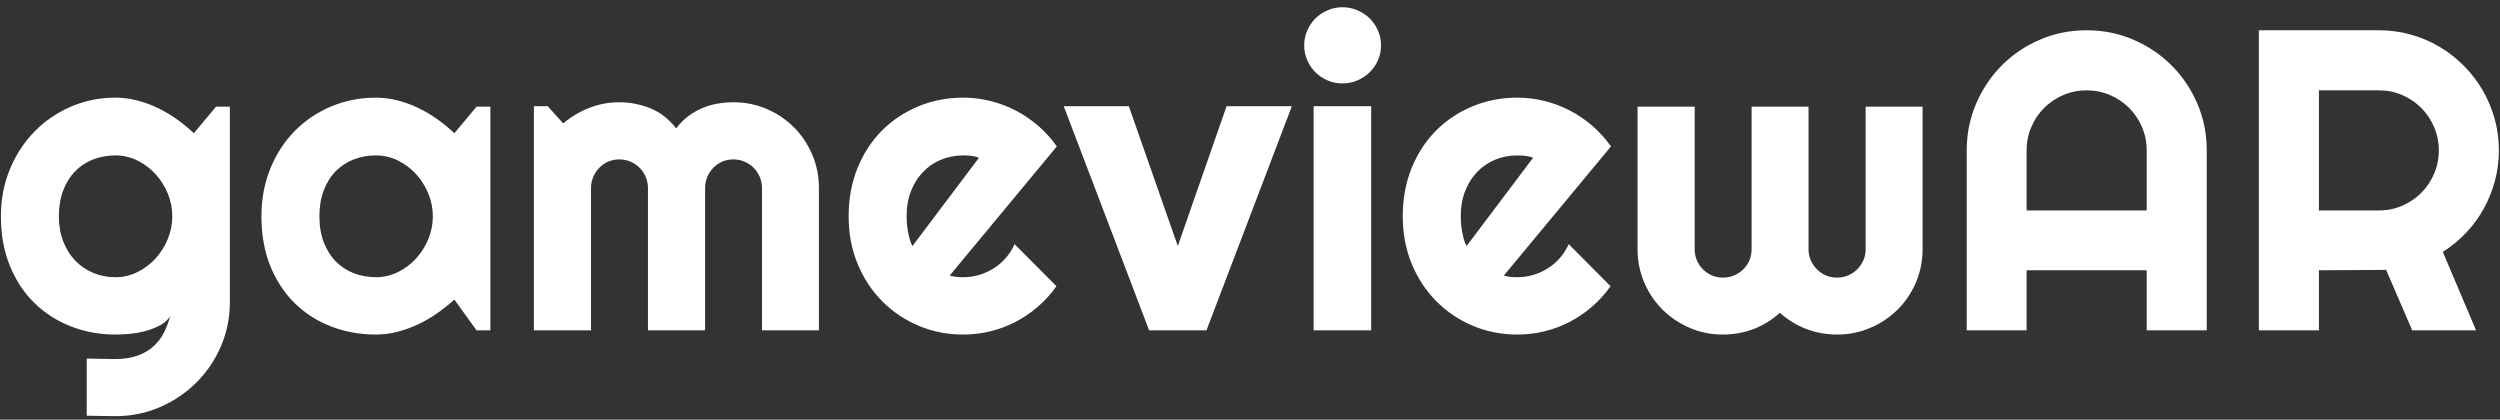 <?xml version="1.0" encoding="UTF-8"?>
<svg width="280px" height="47px" viewBox="0 0 280 47" version="1.1" xmlns="http://www.w3.org/2000/svg" xmlns:xlink="http://www.w3.org/1999/xlink">
    <rect x="0" y="0" width="280" height="47" fill="#333333" stroke="none"/>
    <!-- Generator: Sketch 49.1 (51147) - http://www.bohemiancoding.com/sketch -->
    <title>gameviewAR-Logo</title>
    <desc>Created with Sketch.</desc>
    <defs></defs>
    <g id="Page-1" stroke="none" stroke-width="1" fill="none" fill-rule="evenodd">
        <g id="001---Splash" transform="translate(-193, -164)" fill="#FFFFFF">
            <g id="Splash">
                <path d="M212.297,188.227 C212.297,187.352 212.129,186.504 211.793,185.684 C211.457,184.863 211,184.137 210.422,183.504 C209.844,182.871 209.168,182.363 208.395,181.98 C207.621,181.598 206.797,181.406 205.922,181.406 C205.047,181.406 204.223,181.555 203.449,181.852 C202.676,182.148 202.004,182.586 201.434,183.164 C200.863,183.742 200.414,184.457 200.086,185.309 C199.758,186.16 199.594,187.133 199.594,188.227 C199.594,189.273 199.758,190.215 200.086,191.051 C200.414,191.887 200.863,192.602 201.434,193.195 C202.004,193.789 202.676,194.246 203.449,194.566 C204.223,194.887 205.047,195.047 205.922,195.047 C206.797,195.047 207.621,194.855 208.395,194.473 C209.168,194.09 209.844,193.582 210.422,192.949 C211,192.316 211.457,191.59 211.793,190.77 C212.129,189.949 212.297,189.102 212.297,188.227 Z M218.742,197.836 C218.742,199.602 218.406,201.258 217.734,202.805 C217.062,204.352 216.145,205.703 214.98,206.859 C213.816,208.016 212.457,208.93 210.902,209.602 C209.348,210.273 207.688,210.609 205.922,210.609 L202.711,210.562 L202.711,204.164 L205.875,204.211 C206.875,204.211 207.727,204.082 208.43,203.824 C209.133,203.566 209.727,203.215 210.211,202.77 C210.695,202.324 211.082,201.813 211.371,201.234 C211.66,200.656 211.891,200.047 212.062,199.406 C211.812,199.813 211.453,200.145 210.984,200.402 C210.516,200.66 209.996,200.871 209.426,201.035 C208.855,201.199 208.262,201.312 207.645,201.375 C207.027,201.438 206.453,201.469 205.922,201.469 C204.156,201.469 202.496,201.164 200.941,200.555 C199.387,199.945 198.027,199.074 196.863,197.941 C195.699,196.809 194.781,195.422 194.109,193.781 C193.437,192.141 193.102,190.289 193.102,188.227 C193.102,186.336 193.437,184.578 194.109,182.953 C194.781,181.328 195.699,179.922 196.863,178.734 C198.027,177.547 199.387,176.617 200.941,175.945 C202.496,175.273 204.156,174.938 205.922,174.938 C206.734,174.938 207.539,175.039 208.336,175.242 C209.133,175.445 209.906,175.727 210.656,176.086 C211.406,176.445 212.121,176.867 212.801,177.352 C213.48,177.836 214.117,178.359 214.711,178.922 L217.195,175.945 L218.742,175.945 L218.742,197.836 Z M247.922,201 L246.375,201 L243.891,197.555 C243.281,198.102 242.637,198.613 241.957,199.09 C241.277,199.566 240.563,199.98 239.812,200.332 C239.062,200.684 238.293,200.961 237.504,201.164 C236.715,201.367 235.914,201.469 235.102,201.469 C233.336,201.469 231.676,201.172 230.121,200.578 C228.566,199.984 227.207,199.121 226.043,197.988 C224.879,196.855 223.961,195.469 223.289,193.828 C222.617,192.187 222.281,190.32 222.281,188.227 C222.281,186.273 222.617,184.48 223.289,182.848 C223.961,181.215 224.879,179.813 226.043,178.641 C227.207,177.469 228.566,176.559 230.121,175.91 C231.676,175.262 233.336,174.938 235.102,174.938 C235.914,174.938 236.719,175.039 237.516,175.242 C238.313,175.445 239.086,175.727 239.836,176.086 C240.586,176.445 241.301,176.867 241.98,177.352 C242.66,177.836 243.297,178.359 243.891,178.922 L246.375,175.945 L247.922,175.945 L247.922,201 Z M241.477,188.227 C241.477,187.352 241.309,186.504 240.973,185.684 C240.637,184.863 240.18,184.137 239.602,183.504 C239.023,182.871 238.348,182.363 237.574,181.98 C236.801,181.598 235.977,181.406 235.102,181.406 C234.227,181.406 233.402,181.555 232.629,181.852 C231.855,182.148 231.184,182.586 230.613,183.164 C230.043,183.742 229.594,184.457 229.266,185.309 C228.937,186.16 228.773,187.133 228.773,188.227 C228.773,189.32 228.937,190.293 229.266,191.145 C229.594,191.996 230.043,192.711 230.613,193.289 C231.184,193.867 231.855,194.305 232.629,194.602 C233.402,194.898 234.227,195.047 235.102,195.047 C235.977,195.047 236.801,194.855 237.574,194.473 C238.348,194.09 239.023,193.582 239.602,192.949 C240.18,192.316 240.637,191.59 240.973,190.77 C241.309,189.949 241.477,189.102 241.477,188.227 Z M284.719,201 L278.344,201 L278.344,185.062 C278.344,184.625 278.262,184.211 278.098,183.82 C277.934,183.43 277.703,183.086 277.406,182.789 C277.109,182.492 276.766,182.262 276.375,182.098 C275.984,181.934 275.57,181.852 275.133,181.852 C274.695,181.852 274.285,181.934 273.902,182.098 C273.52,182.262 273.184,182.492 272.895,182.789 C272.605,183.086 272.379,183.43 272.215,183.82 C272.051,184.211 271.969,184.625 271.969,185.062 L271.969,201 L265.57,201 L265.57,185.062 C265.57,184.625 265.488,184.211 265.324,183.82 C265.16,183.43 264.93,183.086 264.633,182.789 C264.336,182.492 263.992,182.262 263.602,182.098 C263.211,181.934 262.797,181.852 262.359,181.852 C261.922,181.852 261.512,181.934 261.129,182.098 C260.746,182.262 260.41,182.492 260.121,182.789 C259.832,183.086 259.605,183.43 259.441,183.82 C259.277,184.211 259.195,184.625 259.195,185.062 L259.195,201 L252.797,201 L252.797,175.898 L254.344,175.898 L256.078,177.82 C256.969,177.07 257.949,176.488 259.02,176.074 C260.09,175.66 261.203,175.453 262.359,175.453 C263.531,175.453 264.676,175.672 265.793,176.109 C266.91,176.547 267.891,177.305 268.734,178.383 C269.125,177.852 269.57,177.398 270.07,177.023 C270.57,176.648 271.098,176.344 271.652,176.109 C272.207,175.875 272.781,175.707 273.375,175.605 C273.969,175.504 274.555,175.453 275.133,175.453 C276.461,175.453 277.707,175.703 278.871,176.203 C280.035,176.703 281.051,177.387 281.918,178.254 C282.785,179.121 283.469,180.141 283.969,181.312 C284.469,182.484 284.719,183.734 284.719,185.062 L284.719,201 Z M299.367,194.859 C299.617,194.938 299.867,194.988 300.117,195.012 C300.367,195.035 300.617,195.047 300.867,195.047 C301.492,195.047 302.094,194.961 302.672,194.789 C303.25,194.617 303.793,194.371 304.301,194.051 C304.809,193.73 305.262,193.34 305.66,192.879 C306.059,192.418 306.383,191.906 306.633,191.344 L311.32,196.055 C310.727,196.898 310.043,197.656 309.27,198.328 C308.496,199 307.66,199.57 306.762,200.039 C305.863,200.508 304.918,200.863 303.926,201.105 C302.934,201.348 301.914,201.469 300.867,201.469 C299.102,201.469 297.441,201.141 295.887,200.484 C294.332,199.828 292.973,198.914 291.809,197.742 C290.645,196.57 289.727,195.176 289.055,193.559 C288.383,191.941 288.047,190.164 288.047,188.227 C288.047,186.242 288.383,184.43 289.055,182.789 C289.727,181.148 290.645,179.75 291.809,178.594 C292.973,177.437 294.332,176.539 295.887,175.898 C297.441,175.258 299.102,174.938 300.867,174.938 C301.914,174.938 302.937,175.062 303.938,175.312 C304.938,175.563 305.887,175.922 306.785,176.391 C307.684,176.859 308.523,177.434 309.305,178.113 C310.086,178.793 310.773,179.555 311.367,180.398 L299.367,194.859 Z M302.648,181.664 C302.352,181.555 302.059,181.484 301.77,181.453 C301.48,181.422 301.18,181.406 300.867,181.406 C299.992,181.406 299.168,181.566 298.395,181.887 C297.621,182.207 296.949,182.664 296.379,183.258 C295.809,183.852 295.359,184.566 295.031,185.402 C294.703,186.238 294.539,187.18 294.539,188.227 C294.539,188.461 294.551,188.727 294.574,189.023 C294.598,189.32 294.637,189.621 294.691,189.926 C294.746,190.23 294.812,190.523 294.891,190.805 C294.969,191.086 295.07,191.336 295.195,191.555 L302.648,181.664 Z M321.703,201 L312.141,175.898 L319.43,175.898 L324.914,191.555 L330.375,175.898 L337.688,175.898 L328.125,201 L321.703,201 Z M347.672,169.078 C347.672,169.672 347.559,170.227 347.332,170.742 C347.105,171.258 346.797,171.707 346.406,172.09 C346.016,172.473 345.559,172.777 345.035,173.004 C344.512,173.23 343.953,173.344 343.359,173.344 C342.766,173.344 342.207,173.23 341.684,173.004 C341.16,172.777 340.707,172.473 340.324,172.09 C339.941,171.707 339.637,171.258 339.41,170.742 C339.184,170.227 339.07,169.672 339.07,169.078 C339.07,168.5 339.184,167.949 339.41,167.426 C339.637,166.902 339.941,166.449 340.324,166.066 C340.707,165.684 341.16,165.379 341.684,165.152 C342.207,164.926 342.766,164.812 343.359,164.812 C343.953,164.812 344.512,164.926 345.035,165.152 C345.559,165.379 346.016,165.684 346.406,166.066 C346.797,166.449 347.105,166.902 347.332,167.426 C347.559,167.949 347.672,168.5 347.672,169.078 Z M346.57,201 L340.125,201 L340.125,175.898 L346.57,175.898 L346.57,201 Z M361.43,194.859 C361.68,194.938 361.93,194.988 362.18,195.012 C362.43,195.035 362.68,195.047 362.93,195.047 C363.555,195.047 364.156,194.961 364.734,194.789 C365.313,194.617 365.855,194.371 366.363,194.051 C366.871,193.73 367.324,193.34 367.723,192.879 C368.121,192.418 368.445,191.906 368.695,191.344 L373.383,196.055 C372.789,196.898 372.105,197.656 371.332,198.328 C370.559,199 369.723,199.57 368.824,200.039 C367.926,200.508 366.98,200.863 365.988,201.105 C364.996,201.348 363.977,201.469 362.93,201.469 C361.164,201.469 359.504,201.141 357.949,200.484 C356.395,199.828 355.035,198.914 353.871,197.742 C352.707,196.57 351.789,195.176 351.117,193.559 C350.445,191.941 350.109,190.164 350.109,188.227 C350.109,186.242 350.445,184.43 351.117,182.789 C351.789,181.148 352.707,179.75 353.871,178.594 C355.035,177.437 356.395,176.539 357.949,175.898 C359.504,175.258 361.164,174.938 362.93,174.938 C363.977,174.938 365,175.062 366,175.312 C367,175.563 367.949,175.922 368.848,176.391 C369.746,176.859 370.586,177.434 371.367,178.113 C372.148,178.793 372.836,179.555 373.43,180.398 L361.43,194.859 Z M364.711,181.664 C364.414,181.555 364.121,181.484 363.832,181.453 C363.543,181.422 363.242,181.406 362.93,181.406 C362.055,181.406 361.23,181.566 360.457,181.887 C359.684,182.207 359.012,182.664 358.441,183.258 C357.871,183.852 357.422,184.566 357.094,185.402 C356.766,186.238 356.602,187.18 356.602,188.227 C356.602,188.461 356.613,188.727 356.637,189.023 C356.66,189.32 356.699,189.621 356.754,189.926 C356.809,190.23 356.875,190.523 356.953,190.805 C357.031,191.086 357.133,191.336 357.258,191.555 L364.711,181.664 Z M408.328,191.93 C408.328,193.242 408.078,194.48 407.578,195.645 C407.078,196.809 406.395,197.82 405.527,198.68 C404.66,199.539 403.645,200.219 402.48,200.719 C401.316,201.219 400.07,201.469 398.742,201.469 C397.555,201.469 396.414,201.262 395.32,200.848 C394.227,200.434 393.234,199.828 392.344,199.031 C391.469,199.828 390.488,200.434 389.402,200.848 C388.316,201.262 387.172,201.469 385.969,201.469 C384.641,201.469 383.398,201.219 382.242,200.719 C381.086,200.219 380.074,199.539 379.207,198.68 C378.34,197.82 377.656,196.809 377.156,195.645 C376.656,194.48 376.406,193.242 376.406,191.93 L376.406,175.945 L382.805,175.945 L382.805,191.93 C382.805,192.367 382.887,192.777 383.051,193.16 C383.215,193.543 383.441,193.879 383.73,194.168 C384.02,194.457 384.355,194.684 384.738,194.848 C385.121,195.012 385.531,195.094 385.969,195.094 C386.406,195.094 386.82,195.012 387.211,194.848 C387.602,194.684 387.945,194.457 388.242,194.168 C388.539,193.879 388.77,193.543 388.934,193.16 C389.098,192.777 389.18,192.367 389.18,191.93 L389.18,175.945 L395.555,175.945 L395.555,191.93 C395.555,192.367 395.641,192.777 395.812,193.16 C395.984,193.543 396.215,193.879 396.504,194.168 C396.793,194.457 397.129,194.684 397.512,194.848 C397.895,195.012 398.305,195.094 398.742,195.094 C399.18,195.094 399.594,195.012 399.984,194.848 C400.375,194.684 400.715,194.457 401.004,194.168 C401.293,193.879 401.523,193.543 401.695,193.16 C401.867,192.777 401.953,192.367 401.953,191.93 L401.953,175.945 L408.328,175.945 L408.328,191.93 Z M433.43,187.57 L433.43,180.844 C433.43,179.922 433.254,179.051 432.902,178.23 C432.551,177.41 432.07,176.695 431.461,176.086 C430.852,175.477 430.137,174.996 429.316,174.645 C428.496,174.293 427.625,174.117 426.703,174.117 C425.781,174.117 424.91,174.293 424.09,174.645 C423.27,174.996 422.555,175.477 421.945,176.086 C421.336,176.695 420.855,177.41 420.504,178.23 C420.152,179.051 419.977,179.922 419.977,180.844 L419.977,187.57 L433.43,187.57 Z M440.156,201 L433.43,201 L433.43,194.273 L419.977,194.273 L419.977,201 L413.273,201 L413.273,180.844 C413.273,178.984 413.625,177.238 414.328,175.605 C415.031,173.973 415.988,172.547 417.199,171.328 C418.41,170.109 419.832,169.148 421.465,168.445 C423.098,167.742 424.844,167.391 426.703,167.391 C428.563,167.391 430.309,167.742 431.941,168.445 C433.574,169.148 435,170.109 436.219,171.328 C437.438,172.547 438.398,173.973 439.102,175.605 C439.805,177.238 440.156,178.984 440.156,180.844 L440.156,201 Z M452.719,174.117 L452.719,187.57 L459.445,187.57 C460.367,187.57 461.234,187.395 462.047,187.043 C462.859,186.691 463.57,186.211 464.18,185.602 C464.789,184.992 465.27,184.277 465.621,183.457 C465.973,182.637 466.148,181.766 466.148,180.844 C466.148,179.922 465.973,179.051 465.621,178.23 C465.27,177.41 464.789,176.695 464.18,176.086 C463.57,175.477 462.859,174.996 462.047,174.645 C461.234,174.293 460.367,174.117 459.445,174.117 L452.719,174.117 Z M452.719,201 L445.992,201 L445.992,167.391 L459.445,167.391 C460.68,167.391 461.867,167.551 463.008,167.871 C464.148,168.191 465.215,168.645 466.207,169.23 C467.199,169.816 468.105,170.52 468.926,171.34 C469.746,172.16 470.449,173.07 471.035,174.07 C471.621,175.07 472.074,176.141 472.395,177.281 C472.715,178.422 472.875,179.609 472.875,180.844 C472.875,182 472.73,183.125 472.441,184.219 C472.152,185.313 471.738,186.352 471.199,187.336 C470.66,188.32 470,189.227 469.219,190.055 C468.437,190.883 467.563,191.602 466.594,192.211 L470.32,201 L463.172,201 L460.242,194.227 L452.719,194.273 L452.719,201 Z" id="gameviewAR-Logo"></path>
            </g>
        </g>
    </g>
</svg>